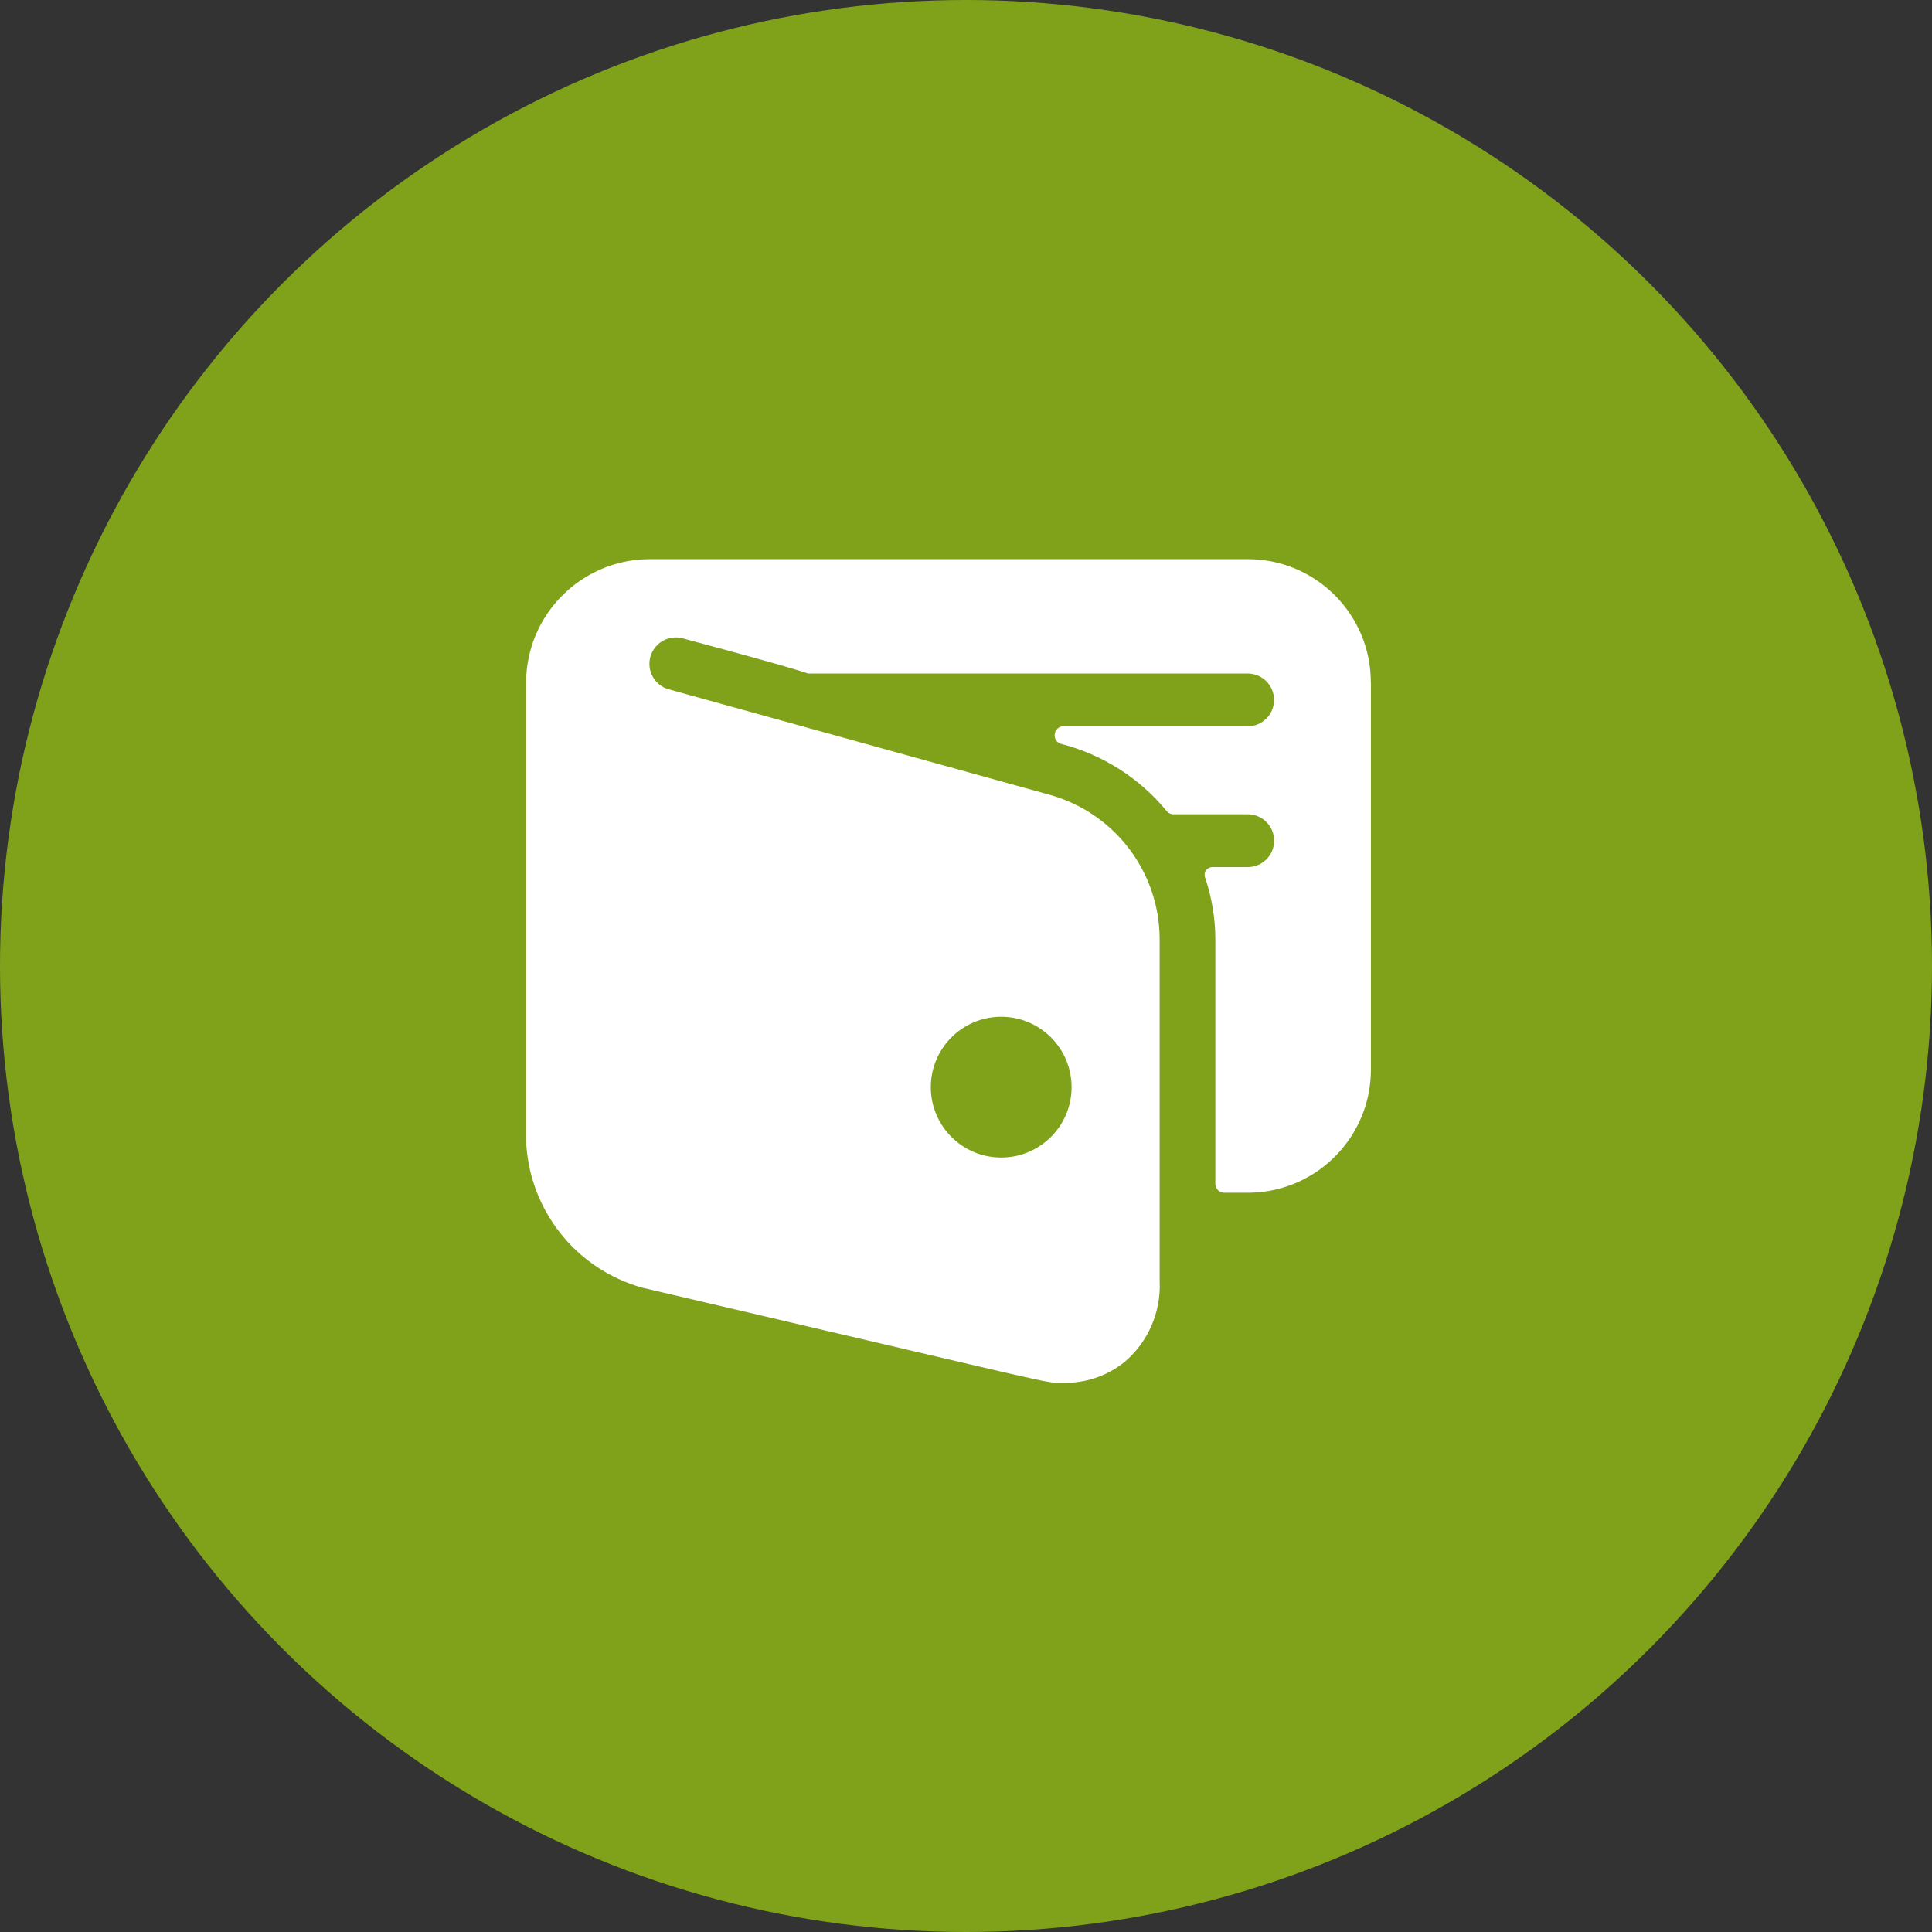 <?xml version="1.0" encoding="UTF-8"?>
<svg id="Layer_2" data-name="Layer 2" xmlns="http://www.w3.org/2000/svg" viewBox="0 0 199.82 199.82">
  <rect x="0" y="0" width="199.82" height="199.82" fill="#333333" stroke="none"/>
  <defs>
    <style>
      .cls-1 {
        fill: #80a21b;
      }

      .cls-1, .cls-2 {
        stroke-width: 0px;
      }

      .cls-2 {
        fill: #fff;
      }
    </style>
  </defs>
  <g id="Layer_2-2" data-name="Layer 2">
    <g id="Layer_1-2" data-name="Layer 1-2">
      <circle class="cls-1" cx="99.91" cy="99.91" r="99.91"/>
    </g>
    <path class="cls-2" d="M141.78,70.57c0-7.04-5.7-12.74-12.74-12.74h-61.89c-7.02.04-12.7,5.72-12.74,12.74v47.33c.25,7.18,5.13,13.37,12.05,15.29,44.16,10.3,41.47,9.83,43.43,9.83,2.32.07,4.6-.69,6.41-2.15,2.46-2.08,3.8-5.19,3.64-8.41v-35.28c0-6.96-4.62-13.07-11.32-14.96l-39.43-10.92c-1.46-.39-2.32-1.89-1.93-3.35s1.89-2.32,3.35-1.93h0c13.58,3.64,12.81,3.64,13,3.64h45.43c1.51,0,2.73,1.22,2.73,2.73s-1.22,2.73-2.73,2.73h-19.08c-.45.01-.82.35-.87.8-.07.46.21.9.66,1.02,4.29,1.1,8.11,3.53,10.92,6.95.18.22.45.34.73.33h7.65c1.51,0,2.73,1.22,2.73,2.73s-1.22,2.73-2.73,2.73h-3.64c-.29,0-.57.15-.73.4-.12.25-.12.55,0,.8.67,2.03,1.02,4.16,1.02,6.3v25.27c0,.5.41.91.91.91h2.73c6.92-.16,12.45-5.82,12.45-12.74v-40.05ZM110.83,112.44c0,4.02-3.26,7.28-7.28,7.28s-7.28-3.26-7.28-7.28,3.26-7.28,7.28-7.28h0c4.02,0,7.28,3.26,7.28,7.28Z"/>
  </g>
</svg>